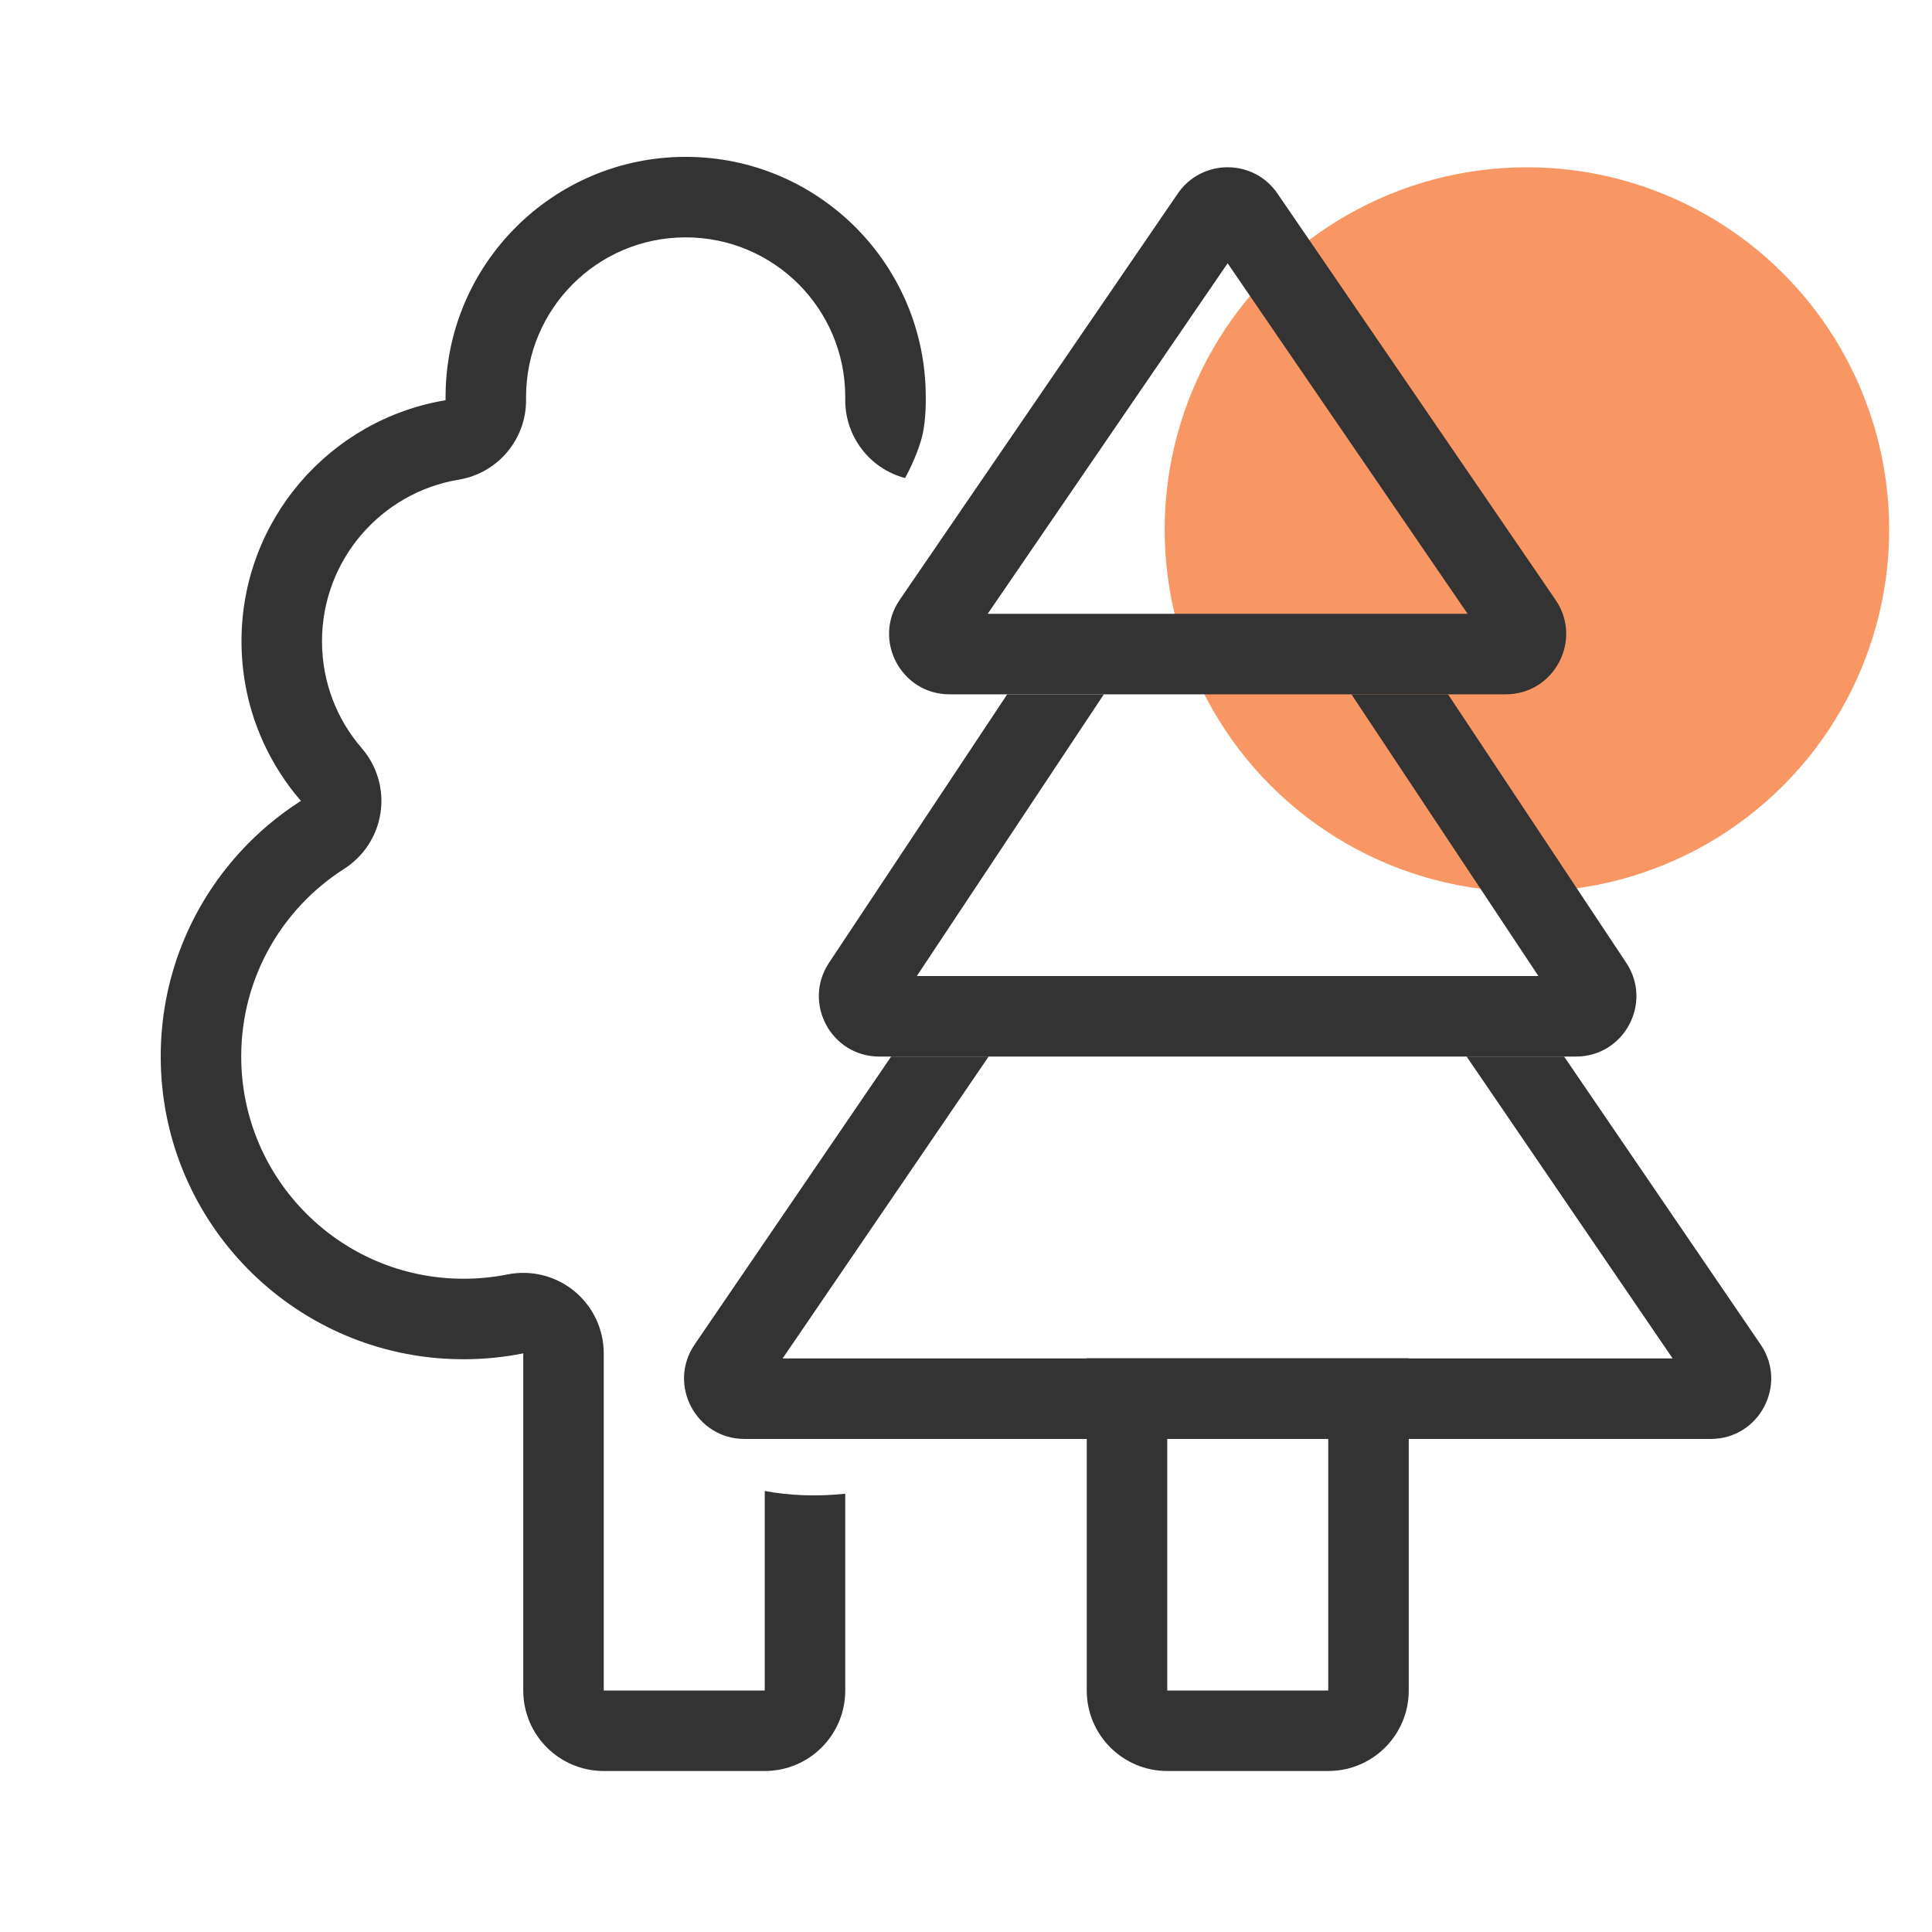 <svg width="48" height="48" viewBox="0 0 48 48" fill="none" xmlns="http://www.w3.org/2000/svg">
<circle cx="37.936" cy="13.156" r="9" fill="#F89763"/>
<path fill-rule="evenodd" clip-rule="evenodd" d="M30.5 6.541L24.539 15.25H36.462L30.5 6.541ZM31.738 4.808C31.142 3.938 29.858 3.938 29.262 4.808L22.353 14.903C21.672 15.898 22.385 17.25 23.591 17.25H37.41C38.616 17.25 39.329 15.898 38.647 14.903L31.738 4.808Z" fill="#333333"/>
<path d="M25.024 17.25L20.596 23.921C19.935 24.918 20.65 26.25 21.846 26.25H39.154C40.351 26.25 41.066 24.918 40.404 23.921L35.976 17.25H33.576L38.222 24.25H22.778L27.425 17.25H25.024Z" fill="#333333"/>
<path d="M22.14 26.25L17.258 33.404C16.579 34.4 17.292 35.75 18.497 35.75H42.503C43.709 35.75 44.422 34.4 43.742 33.404L38.86 26.25H36.438L41.556 33.75H19.444L24.562 26.25H22.14Z" fill="#333333"/>
<path fill-rule="evenodd" clip-rule="evenodd" d="M33 35.747H29V42H33V35.747ZM27 33.747V42C27 43.105 27.895 44 29 44H33C34.105 44 35 43.105 35 42V33.747H27Z" fill="#333333"/>
<path d="M11.397 11.917C12.372 11.756 13.084 10.906 13.07 9.917C13.07 9.899 13.07 9.881 13.07 9.862C13.07 7.672 14.845 5.897 17.035 5.897C19.225 5.897 21 7.672 21 9.862C21 9.881 21 9.899 21 9.917C20.987 10.841 21.608 11.645 22.486 11.877C22.486 11.877 22.774 11.367 22.906 10.855C23.017 10.427 23 9.862 23 9.862C23 6.568 20.329 3.897 17.035 3.897C13.741 3.897 11.07 6.568 11.07 9.862C11.07 9.89 11.07 9.917 11.07 9.944C8.194 10.42 6 12.919 6 15.931C6 16.816 6.189 17.657 6.53 18.415C6.773 18.956 7.093 19.455 7.476 19.898C6.91 20.259 6.396 20.693 5.947 21.188C4.733 22.524 3.993 24.299 3.993 26.246C3.993 30.228 7.086 33.487 11 33.753C11.171 33.764 11.343 33.77 11.517 33.77C12.024 33.77 12.52 33.72 13 33.624V42C13 43.105 13.895 44 15 44H19C20.105 44 21 43.105 21 42V37.111C20.295 37.186 19.617 37.158 19 37.043V42H15V33.624C15 33.025 14.731 32.457 14.268 32.077C13.805 31.697 13.195 31.545 12.608 31.663C12.257 31.733 11.892 31.77 11.517 31.77C8.466 31.77 5.993 29.297 5.993 26.246C5.993 24.29 7.009 22.569 8.552 21.585C9.041 21.272 9.371 20.762 9.455 20.188C9.539 19.613 9.369 19.03 8.989 18.59C8.371 17.876 8 16.95 8 15.931C8 13.914 9.47 12.236 11.397 11.917Z" fill="#333333"/>
</svg>
